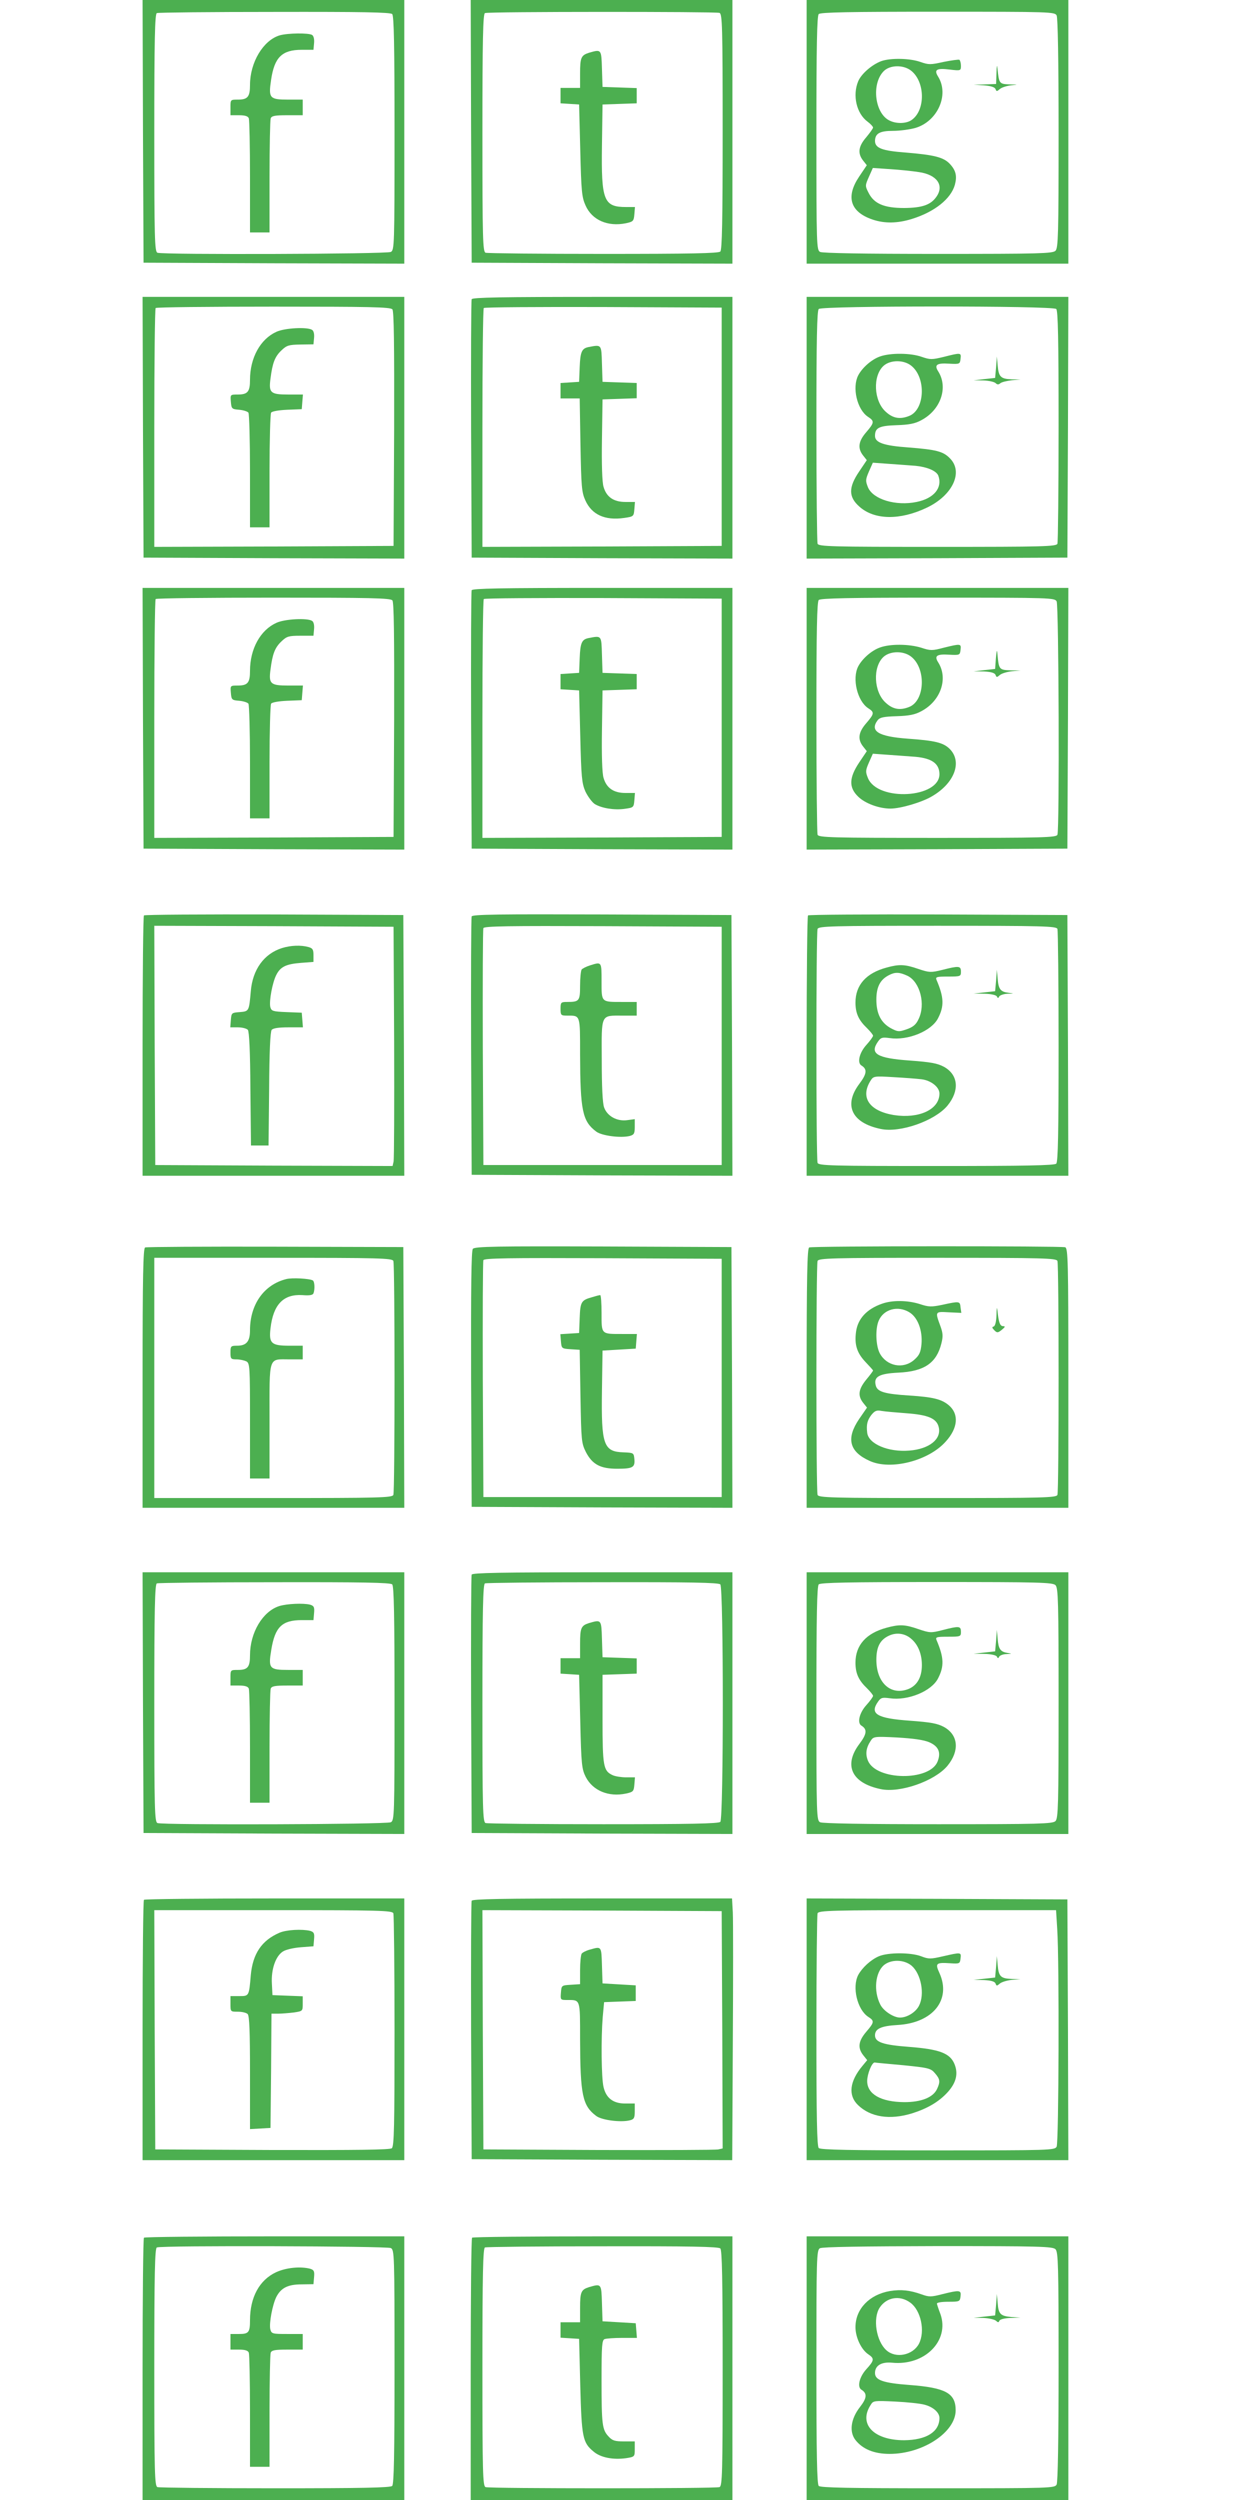 <?xml version="1.0" standalone="no"?>
<!DOCTYPE svg PUBLIC "-//W3C//DTD SVG 20010904//EN"
 "http://www.w3.org/TR/2001/REC-SVG-20010904/DTD/svg10.dtd">
<svg version="1.0" xmlns="http://www.w3.org/2000/svg"
 width="640pt" height="1280pt" viewBox="0 0 640 1280"
 preserveAspectRatio="xMidYMid meet">
<g transform="translate(0,1280) scale(0.1,-0.1)"
fill="#4caf50" stroke="none">
<path d="M732 12128 l3 -673 668 -3 667 -2 0 675 0 675 -670 0 -670 0 2 -672z
m1276 600 c9 -9 12 -158 12 -610 0 -580 -1 -598 -19 -608 -21 -11 -1167 -15
-1195 -4 -14 6 -16 69 -16 614 0 477 3 609 13 613 6 3 278 6 602 6 447 1 594
-2 603 -11z"/>
<path d="M1432 12619 c-84 -25 -152 -138 -152 -254 0 -61 -12 -75 -62 -75 -38
0 -38 0 -38 -40 l0 -40 44 0 c31 0 46 -5 50 -16 3 -9 6 -144 6 -300 l0 -284
50 0 50 0 0 284 c0 156 3 291 6 300 5 13 22 16 85 16 l79 0 0 40 0 40 -74 0
c-96 0 -102 7 -88 101 17 116 56 154 157 154 l60 0 3 34 c2 20 -2 37 -10 42
-17 11 -124 10 -166 -2z"/>
<path d="M2412 12128 l3 -673 668 -3 667 -2 0 675 0 675 -670 0 -670 0 2 -672z
m1272 606 c14 -6 16 -68 16 -608 0 -455 -3 -605 -12 -614 -9 -9 -156 -12 -599
-12 -323 0 -594 3 -603 6 -14 6 -16 69 -16 614 0 477 3 609 13 613 18 8 1182
8 1201 1z"/>
<path d="M3016 12530 c-41 -13 -46 -25 -46 -107 l0 -73 -50 0 -50 0 0 -39 0
-40 48 -3 47 -3 6 -235 c5 -210 8 -240 27 -282 33 -75 114 -110 207 -91 37 8
40 11 43 46 l3 37 -45 0 c-115 0 -128 32 -124 315 l3 210 88 3 87 3 0 39 0 39
-87 3 -88 3 -3 93 c-3 101 -3 100 -66 82z"/>
<path d="M4130 12125 l0 -675 670 0 670 0 0 675 0 675 -670 0 -670 0 0 -675z
m1280 596 c6 -13 10 -221 10 -605 0 -518 -2 -586 -16 -600 -14 -14 -82 -16
-600 -16 -384 0 -592 4 -605 10 -18 10 -19 28 -19 608 0 452 3 601 12 610 9 9
158 12 610 12 580 0 598 -1 608 -19z"/>
<path d="M4512 12487 c-48 -18 -102 -65 -118 -103 -30 -72 -9 -165 48 -207 15
-11 28 -25 28 -30 0 -5 -16 -27 -35 -50 -40 -46 -45 -82 -16 -119 l19 -24 -39
-58 c-70 -104 -46 -181 68 -220 62 -21 128 -20 202 3 116 36 200 103 220 175
12 45 5 74 -26 107 -32 34 -80 46 -226 58 -122 9 -157 23 -157 60 1 38 25 51
92 51 35 0 87 7 115 15 114 34 174 170 116 263 -22 35 -8 44 58 36 58 -7 59
-6 59 19 0 14 -4 28 -8 31 -4 2 -41 -3 -81 -11 -67 -15 -76 -15 -119 0 -54 19
-152 21 -200 4z m153 -49 c72 -57 74 -202 3 -252 -26 -19 -77 -21 -112 -4 -77
35 -96 189 -31 254 32 32 101 33 140 2z m39 -519 c93 -13 132 -68 90 -127 -29
-41 -72 -56 -164 -57 -104 0 -155 22 -183 78 -18 35 -18 37 2 82 l20 45 88 -6
c48 -3 115 -10 147 -15z"/>
<path d="M5102 12428 l-2 -58 -57 -2 -58 -2 53 -3 c35 -3 55 -9 59 -19 5 -13
7 -13 22 0 9 8 34 16 56 19 40 4 40 4 -7 5 -52 2 -53 4 -61 82 -2 22 -4 14 -5
-22z"/>
<path d="M732 10613 l3 -668 668 -3 667 -2 0 670 0 670 -670 0 -670 0 2 -667z
m1277 603 c8 -9 10 -178 9 -612 l-3 -599 -612 -3 -613 -2 0 608 c0 335 3 612
7 615 3 4 275 7 603 7 492 0 600 -2 609 -14z"/>
<path d="M1415 11101 c-82 -37 -135 -133 -135 -246 0 -61 -12 -75 -63 -75 -38
0 -38 0 -35 -37 3 -36 5 -38 43 -41 22 -2 43 -9 47 -15 4 -7 8 -141 8 -299 l0
-288 50 0 50 0 0 288 c0 158 4 292 8 299 4 7 38 13 82 15 l75 3 3 38 3 37 -74
0 c-92 0 -102 8 -92 82 10 79 22 112 56 144 27 26 38 29 97 30 l67 1 3 33 c2
20 -2 36 -10 41 -24 16 -141 10 -183 -10z"/>
<path d="M2415 11268 c-3 -7 -4 -308 -3 -668 l3 -655 668 -3 667 -2 0 670 0
670 -665 0 c-523 0 -667 -3 -670 -12z m1280 -653 l0 -610 -612 -3 -613 -2 0
608 c0 335 3 612 7 615 3 4 279 6 612 5 l606 -3 0 -610z"/>
<path d="M3013 11023 c-34 -7 -42 -24 -45 -103 l-3 -75 -47 -3 -48 -3 0 -40 0
-39 49 0 49 0 4 -237 c4 -214 6 -243 25 -285 33 -73 100 -104 198 -90 49 7 50
8 53 45 l3 37 -49 0 c-60 0 -97 25 -112 78 -7 23 -10 116 -8 242 l3 205 88 3
87 3 0 39 0 39 -87 3 -88 3 -3 93 c-3 100 -1 98 -69 85z"/>
<path d="M4130 10610 l0 -670 668 2 667 3 3 668 2 667 -670 0 -670 0 0 -670z
m1278 608 c9 -9 12 -156 12 -599 0 -323 -3 -594 -6 -603 -6 -14 -69 -16 -614
-16 -545 0 -608 2 -614 16 -3 9 -6 280 -6 603 0 443 3 590 12 599 17 17 1199
17 1216 0z"/>
<path d="M4506 10975 c-43 -15 -91 -57 -112 -97 -32 -62 -6 -175 50 -212 34
-22 33 -30 -9 -79 -40 -46 -45 -82 -16 -119 l19 -24 -39 -58 c-55 -81 -55
-130 0 -179 77 -70 209 -72 347 -6 132 63 188 183 117 253 -34 35 -70 44 -211
55 -128 9 -172 25 -172 59 0 42 21 52 110 55 64 2 95 8 126 25 100 52 140 167
88 250 -22 34 -8 44 55 40 55 -3 56 -2 59 25 4 32 2 32 -85 10 -62 -15 -70
-15 -114 0 -56 20 -159 21 -213 2z m159 -47 c78 -61 71 -227 -11 -258 -46 -18
-82 -12 -118 21 -63 55 -69 186 -11 237 35 30 102 30 140 0z m23 -513 c60 -6
106 -26 116 -50 23 -62 -22 -117 -111 -135 -106 -22 -223 13 -249 75 -13 33
-13 39 5 81 l20 45 83 -6 c46 -3 107 -8 136 -10z"/>
<path d="M5100 10920 l-5 -55 -55 -6 -55 -6 51 -1 c27 -1 55 -7 62 -14 8 -8
15 -8 24 0 7 6 34 12 58 15 l45 4 -46 1 c-56 2 -66 13 -71 72 l-4 45 -4 -55z"/>
<path d="M732 9123 l3 -668 668 -3 667 -2 0 670 0 670 -670 0 -670 0 2 -667z
m1277 603 c8 -9 10 -178 9 -612 l-3 -599 -612 -3 -613 -2 0 608 c0 335 3 612
7 615 3 4 275 7 603 7 492 0 600 -2 609 -14z"/>
<path d="M1415 9611 c-82 -37 -135 -133 -135 -246 0 -61 -12 -75 -63 -75 -38
0 -38 0 -35 -37 3 -36 5 -38 43 -41 22 -2 43 -9 47 -15 4 -7 8 -141 8 -299 l0
-288 50 0 50 0 0 288 c0 158 4 292 8 299 4 7 38 13 82 15 l75 3 3 38 3 37 -74
0 c-92 0 -102 8 -92 82 10 79 22 112 56 144 27 26 37 29 97 29 l67 0 3 34 c2
20 -2 37 -10 42 -24 16 -141 10 -183 -10z"/>
<path d="M2415 9778 c-3 -7 -4 -308 -3 -668 l3 -655 668 -3 667 -2 0 670 0
670 -665 0 c-523 0 -667 -3 -670 -12z m1280 -653 l0 -610 -612 -3 -613 -2 0
608 c0 335 3 612 7 615 3 4 279 6 612 5 l606 -3 0 -610z"/>
<path d="M3013 9533 c-34 -7 -42 -24 -45 -103 l-3 -75 -47 -3 -48 -3 0 -39 0
-39 48 -3 47 -3 6 -235 c5 -209 8 -240 26 -282 12 -25 33 -54 47 -64 35 -22
101 -33 156 -25 43 6 45 7 48 44 l3 37 -49 0 c-60 0 -97 25 -112 78 -7 23 -10
116 -8 242 l3 205 88 3 87 3 0 39 0 39 -87 3 -88 3 -3 93 c-3 100 -1 98 -69
85z"/>
<path d="M4130 9120 l0 -670 668 2 667 3 3 668 2 667 -670 0 -670 0 0 -670z
m1280 601 c11 -21 15 -1167 4 -1195 -6 -14 -69 -16 -614 -16 -545 0 -608 2
-614 16 -3 9 -6 280 -6 603 0 443 3 590 12 599 9 9 158 12 610 12 580 0 598
-1 608 -19z"/>
<path d="M4506 9485 c-43 -15 -91 -57 -112 -97 -32 -62 -5 -177 51 -214 33
-21 32 -28 -10 -77 -40 -46 -45 -82 -16 -119 l19 -24 -39 -58 c-52 -78 -54
-128 -5 -175 36 -35 107 -61 165 -61 52 0 161 32 213 63 115 67 156 176 91
242 -33 33 -75 43 -215 53 -152 11 -196 39 -154 95 11 14 31 18 97 20 63 2 94
8 125 25 100 52 140 167 88 250 -22 34 -8 44 55 40 55 -3 56 -2 59 25 4 32 1
32 -85 11 -60 -16 -69 -16 -117 0 -63 19 -157 20 -210 1z m159 -47 c78 -61 71
-227 -11 -258 -46 -18 -82 -12 -118 21 -63 55 -69 186 -11 237 35 30 102 30
140 0z m24 -513 c83 -8 120 -35 121 -88 1 -124 -316 -142 -366 -21 -13 32 -13
39 5 80 l20 45 83 -6 c46 -3 107 -8 137 -10z"/>
<path d="M5099 9430 l-4 -55 -55 -6 -55 -6 53 -1 c37 -2 54 -7 59 -17 5 -14 7
-14 22 -1 9 8 36 16 61 19 l45 4 -52 1 c-57 2 -59 4 -66 82 -2 27 -4 23 -8
-20z"/>
<path d="M737 8113 c-4 -3 -7 -305 -7 -670 l0 -663 670 0 670 0 -2 668 -3 667
-661 3 c-363 1 -664 -1 -667 -5z m1281 -648 c1 -324 0 -600 -3 -613 l-5 -22
-608 2 -607 3 -3 613 -2 612 612 -2 613 -3 3 -590z"/>
<path d="M1444 7946 c-92 -29 -151 -110 -160 -222 -9 -102 -9 -102 -57 -106
-41 -3 -42 -4 -45 -40 l-3 -38 39 0 c22 0 45 -6 51 -13 7 -9 12 -110 13 -303
l3 -289 45 0 45 0 3 289 c1 193 6 294 13 303 8 9 36 13 86 13 l74 0 -3 38 -3
37 -77 3 c-72 3 -78 5 -84 26 -7 30 11 127 31 165 21 41 49 55 125 61 l65 5 0
35 c0 28 -4 35 -25 41 -39 11 -91 9 -136 -5z"/>
<path d="M2415 8108 c-3 -7 -4 -308 -3 -668 l3 -655 668 -3 667 -2 -2 667 -3
668 -663 3 c-525 2 -664 0 -667 -10z m1280 -663 l0 -610 -610 0 -610 0 -3 600
c-1 330 0 606 3 613 3 10 131 12 612 10 l608 -3 0 -610z"/>
<path d="M3020 7857 c-19 -6 -38 -16 -42 -21 -4 -6 -8 -43 -8 -82 0 -79 -4
-84 -66 -84 -32 0 -34 -2 -34 -35 0 -33 2 -35 34 -35 68 0 66 7 66 -199 1
-288 12 -342 83 -395 28 -21 125 -34 172 -22 21 6 25 12 25 46 l0 40 -37 -5
c-53 -8 -104 20 -120 65 -8 22 -12 109 -12 242 -1 241 -7 228 108 228 l71 0 0
35 0 35 -74 0 c-109 0 -106 -3 -106 106 0 102 1 100 -60 81z"/>
<path d="M4137 8113 c-4 -3 -7 -305 -7 -670 l0 -663 670 0 670 0 -2 668 -3
667 -661 3 c-363 1 -664 -1 -667 -5z m1277 -69 c3 -9 6 -280 6 -603 0 -443 -3
-590 -12 -599 -9 -9 -159 -12 -614 -12 -540 0 -602 2 -608 16 -8 20 -8 1178 0
1198 6 14 69 16 614 16 545 0 608 -2 614 -16z"/>
<path d="M4539 7846 c-104 -28 -159 -89 -159 -179 0 -55 16 -90 59 -131 17
-17 31 -34 31 -39 0 -5 -16 -27 -35 -48 -35 -39 -47 -90 -25 -104 31 -19 29
-42 -10 -94 -82 -109 -40 -200 108 -231 99 -22 278 41 343 119 63 77 56 158
-18 199 -34 18 -66 24 -174 32 -170 12 -208 35 -163 98 14 20 21 22 59 17 93
-14 215 36 248 102 32 62 30 107 -8 196 -6 15 0 17 59 17 64 0 66 1 66 25 0
30 -10 31 -96 9 -58 -14 -65 -14 -122 5 -69 24 -98 25 -163 7z m107 -42 c65
-31 95 -148 56 -224 -12 -26 -28 -39 -60 -50 -40 -14 -45 -13 -80 5 -51 28
-75 74 -75 147 0 64 19 102 64 125 32 17 54 16 95 -3z m73 -530 c48 -6 91 -40
91 -73 0 -82 -105 -130 -234 -110 -126 21 -173 91 -118 177 14 22 18 23 116
17 55 -3 121 -8 145 -11z"/>
<path d="M5100 7780 l-5 -55 -55 -6 -55 -6 57 -1 c34 -1 59 -7 62 -14 5 -10 7
-10 12 0 3 6 22 13 42 14 36 1 36 1 5 5 -41 5 -51 19 -55 73 l-4 45 -4 -55z"/>
<path d="M743 6413 c-10 -4 -13 -147 -13 -669 l0 -664 670 0 670 0 -2 668 -3
667 -655 2 c-360 1 -661 -1 -667 -4z m1271 -69 c8 -20 8 -1178 0 -1198 -6 -14
-69 -16 -615 -16 l-609 0 0 615 0 615 609 0 c546 0 609 -2 615 -16z"/>
<path d="M1465 6251 c-114 -29 -185 -130 -185 -262 0 -57 -18 -79 -66 -79 -32
0 -34 -2 -34 -35 0 -32 2 -35 31 -35 17 0 39 -5 50 -10 18 -10 19 -24 19 -305
l0 -295 50 0 50 0 0 295 c0 339 -8 315 104 315 l66 0 0 35 0 35 -69 0 c-92 0
-105 12 -96 89 14 122 66 176 163 170 37 -3 53 0 57 9 8 21 6 60 -3 66 -16 10
-108 15 -137 7z"/>
<path d="M2421 6406 c-8 -10 -10 -190 -9 -667 l3 -654 668 -3 667 -2 -2 667
-3 668 -656 3 c-546 2 -658 0 -668 -12z m1274 -661 l0 -610 -610 0 -610 0 -3
600 c-1 330 0 606 3 613 3 10 131 12 612 10 l608 -3 0 -610z"/>
<path d="M3030 6158 c-54 -15 -59 -24 -62 -106 l-3 -77 -48 -3 -48 -3 3 -37
c3 -36 4 -37 49 -40 l47 -3 4 -238 c4 -229 5 -240 28 -286 33 -63 74 -85 160
-85 80 0 92 7 88 50 -3 31 -4 32 -55 34 -103 3 -115 38 -111 316 l3 205 85 5
85 5 3 38 3 37 -75 0 c-109 0 -106 -3 -106 106 0 52 -3 94 -7 93 -5 0 -24 -5
-43 -11z"/>
<path d="M4143 6413 c-10 -4 -13 -147 -13 -669 l0 -664 670 0 670 0 0 664 c0
596 -2 664 -16 670 -19 7 -1293 7 -1311 -1z m1271 -69 c8 -20 8 -1178 0 -1198
-6 -14 -69 -16 -614 -16 -545 0 -608 2 -614 16 -8 20 -8 1178 0 1198 6 14 69
16 614 16 545 0 608 -2 614 -16z"/>
<path d="M4516 6125 c-78 -27 -124 -77 -133 -143 -9 -66 4 -108 47 -154 22
-23 40 -43 40 -45 0 -3 -16 -24 -35 -47 -40 -49 -44 -82 -16 -118 l20 -25 -40
-58 c-68 -100 -51 -168 54 -215 107 -49 301 0 389 99 63 69 69 141 16 186 -37
31 -79 42 -203 50 -126 8 -163 19 -171 51 -12 45 16 61 115 66 133 6 196 49
221 150 9 36 8 52 -5 88 -28 76 -28 75 43 71 l64 -3 -4 28 c-3 32 -4 33 -95
13 -54 -11 -68 -11 -113 4 -63 20 -141 21 -194 2z m140 -44 c43 -26 68 -93 62
-163 -4 -42 -11 -57 -37 -80 -56 -50 -142 -33 -177 34 -20 39 -23 125 -5 166
25 59 98 79 157 43z m-14 -517 c109 -8 153 -26 164 -70 16 -62 -48 -113 -150
-121 -108 -9 -210 34 -216 92 -5 42 1 63 21 90 18 22 27 26 53 21 17 -3 75 -8
128 -12z"/>
<path d="M5102 6068 c-1 -36 -7 -58 -15 -60 -9 -2 -8 -7 4 -19 14 -14 18 -14
39 3 17 14 18 18 6 18 -16 0 -23 19 -29 80 -3 22 -4 15 -5 -22z"/>
<path d="M732 4083 l3 -668 668 -3 667 -2 0 670 0 670 -670 0 -670 0 2 -667z
m1276 605 c9 -9 12 -158 12 -610 0 -580 -1 -598 -19 -608 -21 -11 -1167 -15
-1195 -4 -14 6 -16 69 -16 614 0 477 3 609 13 613 6 3 278 6 602 6 447 1 594
-2 603 -11z"/>
<path d="M1430 4577 c-85 -27 -150 -136 -150 -252 0 -61 -12 -75 -62 -75 -38
0 -38 0 -38 -40 l0 -40 44 0 c31 0 46 -5 50 -16 3 -9 6 -144 6 -300 l0 -284
50 0 50 0 0 284 c0 156 3 291 6 300 5 13 22 16 85 16 l79 0 0 40 0 40 -74 0
c-97 0 -103 7 -87 103 19 117 55 152 156 152 l60 0 3 36 c3 31 -1 37 -20 43
-35 9 -119 5 -158 -7z"/>
<path d="M2415 4738 c-3 -7 -4 -308 -3 -668 l3 -655 668 -3 667 -2 0 670 0
670 -665 0 c-523 0 -667 -3 -670 -12z m1273 -50 c17 -17 17 -1199 0 -1216 -9
-9 -156 -12 -599 -12 -323 0 -594 3 -603 6 -14 6 -16 69 -16 614 0 477 3 609
13 613 6 3 278 6 602 6 447 1 594 -2 603 -11z"/>
<path d="M3016 4490 c-41 -13 -46 -25 -46 -107 l0 -73 -50 0 -50 0 0 -39 0
-40 48 -3 47 -3 6 -240 c5 -221 8 -243 28 -283 36 -70 117 -104 206 -85 37 8
40 11 43 46 l3 37 -45 0 c-25 0 -56 5 -69 11 -48 22 -52 45 -52 288 l0 226 88
3 87 3 0 39 0 39 -87 3 -88 3 -3 93 c-3 101 -3 100 -66 82z"/>
<path d="M4130 4080 l0 -670 670 0 670 0 0 670 0 670 -670 0 -670 0 0 -670z
m1274 604 c14 -14 16 -82 16 -604 0 -522 -2 -590 -16 -604 -14 -14 -82 -16
-600 -16 -384 0 -592 4 -605 10 -18 10 -19 28 -19 608 0 452 3 601 12 610 9 9
157 12 604 12 525 0 594 -2 608 -16z"/>
<path d="M4539 4466 c-104 -28 -159 -89 -159 -179 0 -55 16 -90 59 -131 17
-17 31 -34 31 -39 0 -5 -16 -27 -35 -48 -35 -39 -47 -90 -25 -104 31 -19 29
-42 -10 -94 -82 -109 -40 -200 108 -231 99 -22 278 41 343 119 63 77 56 158
-18 199 -34 18 -66 24 -174 32 -170 12 -208 35 -163 98 14 20 21 22 59 17 93
-14 215 36 248 102 32 62 30 107 -8 196 -6 15 0 17 59 17 64 0 66 1 66 25 0
30 -9 31 -94 9 -59 -15 -65 -15 -124 5 -69 24 -97 25 -163 7z m129 -59 c34
-30 52 -78 52 -132 0 -61 -23 -103 -67 -122 -91 -37 -166 30 -166 149 0 66 19
103 66 124 40 18 84 10 115 -19z m89 -527 c49 -21 62 -53 43 -100 -41 -100
-313 -97 -356 5 -14 34 -10 66 14 102 14 22 18 23 136 17 83 -5 134 -12 163
-24z"/>
<path d="M5100 4400 l-5 -55 -55 -6 -55 -6 57 -1 c34 -1 59 -7 62 -14 5 -10 7
-10 12 0 3 6 20 13 37 13 30 2 30 2 5 6 -36 6 -46 20 -50 73 l-4 45 -4 -55z"/>
<path d="M737 3073 c-4 -3 -7 -305 -7 -670 l0 -663 670 0 670 0 0 670 0 670
-663 0 c-365 0 -667 -3 -670 -7z m1277 -69 c3 -9 6 -280 6 -604 0 -484 -2
-590 -14 -599 -9 -8 -178 -10 -612 -9 l-599 3 -3 613 -2 612 609 0 c546 0 609
-2 615 -16z"/>
<path d="M1430 2904 c-90 -39 -136 -107 -146 -217 -9 -108 -9 -107 -59 -107
l-45 0 0 -40 c0 -40 0 -40 38 -40 21 0 43 -5 50 -12 9 -9 12 -89 12 -301 l0
-288 53 3 52 3 3 293 2 292 34 0 c18 0 54 3 80 6 46 7 46 7 46 45 l0 38 -77 3
-78 3 -3 60 c-4 72 19 139 56 163 15 10 54 19 92 22 l65 5 3 36 c3 31 -1 37
-20 43 -41 10 -122 6 -158 -10z"/>
<path d="M2415 3068 c-3 -7 -4 -308 -3 -668 l3 -655 667 -3 667 -2 3 597 c2
329 2 631 0 671 l-4 72 -664 0 c-523 0 -666 -3 -669 -12z m1283 -660 l2 -608
-22 -5 c-13 -3 -288 -4 -613 -3 l-590 3 -3 613 -2 612 612 -2 613 -3 3 -607z"/>
<path d="M3020 2818 c-19 -5 -38 -15 -42 -21 -4 -7 -8 -44 -8 -84 l0 -72 -47
-3 c-48 -3 -48 -3 -51 -40 -3 -37 -3 -38 32 -38 68 0 66 7 66 -199 1 -288 12
-342 83 -395 28 -21 125 -34 172 -22 21 5 25 12 25 46 l0 40 -49 0 c-62 0 -98
28 -111 85 -11 47 -13 248 -4 358 l7 76 81 3 81 3 0 40 0 40 -85 5 -85 5 -3
93 c-3 99 -2 97 -62 80z"/>
<path d="M4130 2410 l0 -670 670 0 670 0 -2 668 -3 667 -667 3 -668 2 0 -670z
m1283 513 c11 -166 8 -1092 -3 -1114 -10 -18 -28 -19 -608 -19 -452 0 -601 3
-610 12 -9 9 -12 156 -12 599 0 323 3 594 6 603 6 14 69 16 614 16 l607 0 6
-97z"/>
<path d="M4500 2784 c-42 -18 -86 -59 -106 -96 -32 -62 -5 -177 51 -214 33
-21 32 -28 -10 -77 -40 -47 -45 -82 -15 -120 l20 -25 -24 -29 c-66 -79 -75
-151 -23 -201 64 -62 162 -77 275 -43 80 25 140 60 185 110 43 48 54 94 34
143 -23 56 -78 76 -232 88 -134 10 -175 24 -175 59 0 34 31 48 115 53 181 10
277 129 215 266 -23 50 -18 55 56 50 47 -3 49 -2 52 25 4 32 3 32 -89 11 -65
-15 -74 -15 -113 0 -53 20 -169 20 -216 0z m167 -48 c49 -42 69 -147 38 -206
-17 -33 -61 -60 -97 -60 -33 0 -85 34 -101 67 -35 69 -26 162 18 201 37 31
103 30 142 -2z m-42 -510 c130 -13 141 -16 162 -41 26 -30 28 -43 11 -80 -20
-44 -81 -68 -168 -68 -120 1 -190 41 -190 108 0 36 24 95 38 95 4 -1 70 -7
147 -14z"/>
<path d="M5100 2730 l-5 -55 -55 -6 -55 -6 53 -1 c37 -2 54 -7 59 -17 5 -14 7
-14 22 -1 9 8 36 16 61 19 l45 4 -46 1 c-56 2 -66 13 -71 72 l-4 45 -4 -55z"/>
<path d="M737 1343 c-4 -3 -7 -307 -7 -675 l0 -668 670 0 670 0 0 675 0 675
-663 0 c-365 0 -667 -3 -670 -7z m1264 -53 c18 -10 19 -28 19 -608 0 -452 -3
-601 -12 -610 -9 -9 -156 -12 -599 -12 -323 0 -594 3 -603 6 -14 6 -16 69 -16
614 0 477 3 609 13 613 25 11 1178 7 1198 -3z"/>
<path d="M1413 1166 c-85 -40 -133 -128 -133 -246 0 -62 -7 -70 -56 -70 l-44
0 0 -40 0 -40 44 0 c31 0 46 -5 50 -16 3 -9 6 -144 6 -300 l0 -284 50 0 50 0
0 284 c0 156 3 291 6 300 5 13 22 16 85 16 l79 0 0 40 0 40 -80 0 c-75 0 -80
1 -86 24 -7 30 11 126 31 166 24 46 59 64 129 64 l61 1 3 36 c3 31 -1 37 -20
43 -50 13 -123 6 -175 -18z"/>
<path d="M2417 1343 c-4 -3 -7 -307 -7 -675 l0 -668 670 0 670 0 0 675 0 675
-663 0 c-365 0 -667 -3 -670 -7z m1271 -55 c9 -9 12 -159 12 -614 0 -540 -2
-602 -16 -608 -20 -8 -1178 -8 -1198 0 -14 6 -16 69 -16 614 0 477 3 609 13
613 6 3 278 6 602 6 447 1 594 -2 603 -11z"/>
<path d="M3016 1090 c-41 -13 -46 -25 -46 -107 l0 -73 -50 0 -50 0 0 -39 0
-40 48 -3 47 -3 6 -240 c7 -264 12 -291 68 -337 36 -31 100 -43 166 -34 45 7
45 8 45 47 l0 39 -55 0 c-47 0 -60 4 -79 25 -33 35 -36 61 -36 290 0 176 2
204 16 209 9 3 49 6 90 6 l75 0 -3 38 -3 37 -85 5 -85 5 -3 93 c-3 101 -3 100
-66 82z"/>
<path d="M4130 675 l0 -675 670 0 670 0 0 675 0 675 -670 0 -670 0 0 -675z
m1274 609 c14 -14 16 -82 16 -600 0 -384 -4 -592 -10 -605 -10 -18 -28 -19
-608 -19 -452 0 -601 3 -610 12 -9 9 -12 158 -12 610 0 558 1 598 18 607 11 7
224 10 604 11 520 0 588 -2 602 -16z"/>
<path d="M4557 1070 c-106 -18 -177 -92 -177 -185 0 -53 30 -116 67 -140 31
-21 29 -31 -12 -76 -35 -39 -47 -90 -25 -104 31 -19 29 -43 -7 -89 -47 -60
-56 -127 -23 -169 37 -47 96 -71 175 -71 170 0 338 111 338 223 0 88 -51 116
-237 130 -135 10 -176 25 -176 61 0 38 32 58 87 53 168 -17 296 113 248 249
-9 23 -17 48 -18 53 -1 6 23 10 58 10 58 0 60 1 63 28 4 32 -4 33 -93 11 -58
-15 -68 -15 -107 -1 -59 21 -104 26 -161 17z m103 -59 c55 -39 78 -147 45
-211 -31 -59 -119 -77 -167 -33 -52 47 -70 163 -34 218 35 53 102 65 156 26z
m73 -523 c44 -11 77 -40 77 -68 0 -71 -67 -113 -181 -114 -156 0 -235 83 -171
181 13 22 18 22 125 17 62 -3 129 -10 150 -16z"/>
<path d="M5100 1000 l-5 -55 -55 -6 -55 -6 51 -1 c27 -1 56 -8 63 -14 11 -10
14 -10 18 0 3 7 26 13 56 14 l52 2 -47 3 c-56 5 -66 15 -70 73 l-4 45 -4 -55z"/>
</g>
</svg>
